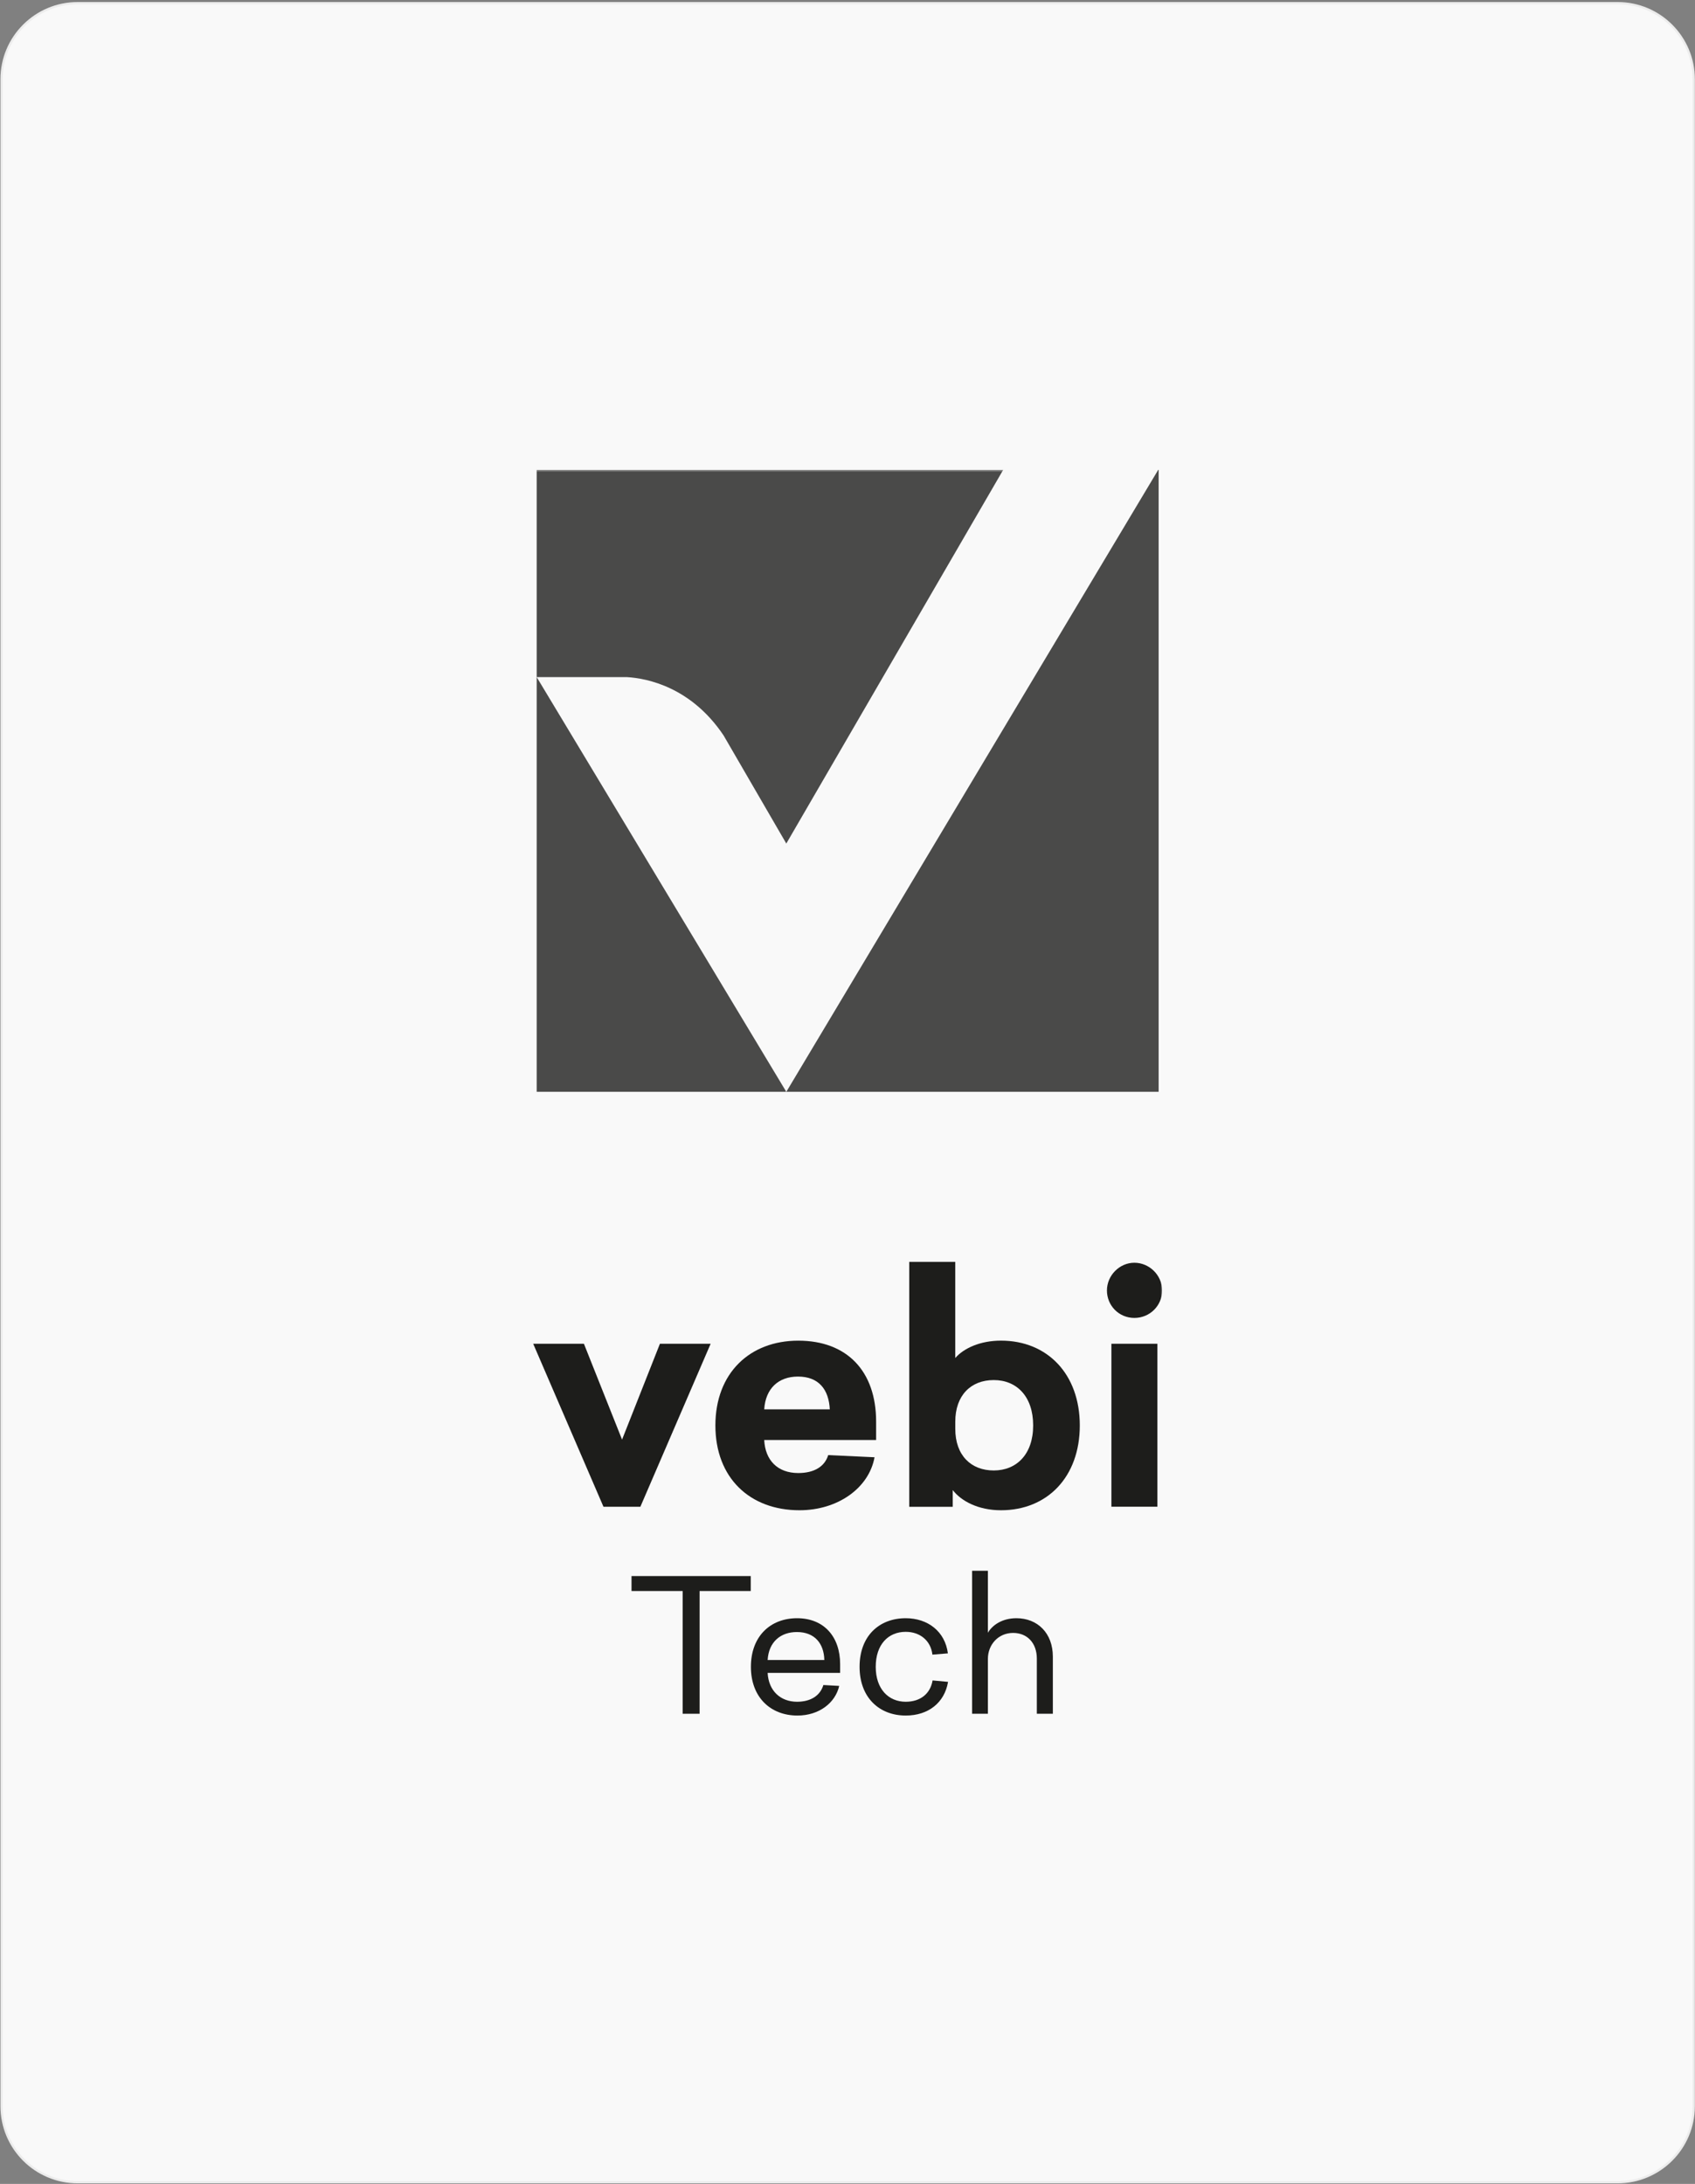 <svg width="763" height="983" viewBox="0 0 763 983" fill="none" xmlns="http://www.w3.org/2000/svg">
<rect x="0" y="0" width="763" height="983" fill="#808080" stroke="none"/>
<path d="M34.954 1.415H728.186C747.104 1.415 762.441 16.752 762.441 35.67V947.999C762.441 966.917 747.104 982.254 728.186 982.254H34.954C16.035 982.254 0.698 966.917 0.698 947.999V35.67C0.698 16.752 16.035 1.415 34.954 1.415Z" fill="#F9F9F9" stroke="#ECECEC"/>
<path d="M297.06 604.854L280.018 647.985L262.852 604.854H240.021L271.651 678.211H288.261L319.891 604.854H297.06Z" fill="#1D1D1B"/>
<mask id="mask0_872_2409" style="mask-type:luminance" maskUnits="userSpaceOnUse" x="240" y="211" width="284" height="562">
<path d="M523.134 211.477H240.006V772.191H523.134V211.477Z" fill="white"/>
</mask>
<g mask="url(#mask0_872_2409)">
<path d="M344.013 648.139C344.43 657.201 349.957 663.036 359.342 663.036C366.582 663.036 371.26 660.072 372.819 654.963L393.674 655.935C391.127 669.859 377.079 679.785 359.898 679.785C337.484 679.785 322.031 665.166 322.031 641.625C322.031 618.084 337.484 603.45 359.342 603.45C381.201 603.45 394.384 617.096 394.384 639.927V648.155H344.029L344.013 648.139ZM344.013 634.37H373.529C373.096 625.447 368.558 619.612 359.203 619.612C350.404 619.612 344.585 625.015 344.013 634.37Z" fill="#1D1D1B"/>
<path d="M430.017 611.247C433.861 606.847 441.255 603.436 450.594 603.436C471.45 603.436 486.068 618.471 486.068 641.627C486.068 664.782 471.45 679.787 450.594 679.787C440.375 679.787 432.719 675.68 428.875 670.71V678.227H409.301V567.993H430.002V611.262L430.017 611.247ZM430.017 639.898V643.155C430.017 655.088 437.118 661.88 447.337 661.88C457.556 661.88 465.074 654.655 465.074 641.611C465.074 628.567 457.68 621.188 447.337 621.188C436.995 621.188 430.017 628.119 430.017 639.913" fill="#1D1D1B"/>
<path d="M523.125 580.866C523.125 587.689 517.599 593.216 510.637 593.216C503.675 593.216 498.287 587.674 498.287 580.866C498.287 574.059 503.968 568.378 510.637 568.378C517.305 568.378 523.125 573.92 523.125 580.866ZM500.294 604.855H520.995V678.196H500.294V604.855Z" fill="#1D1D1B"/>
<path d="M282.279 304.778C291.418 305.349 311.116 309.285 325.703 331.005L353.953 379.693L451.591 211.477H241.588V491.441H353.953L241.588 304.778H282.279Z" fill="#4A4A49"/>
</g>
<path d="M521.372 211.477L353.959 491.44H521.557V211.477H521.372Z" fill="#4A4A49"/>
<path d="M284.278 709.408V716.139H307.295V771.387H314.92V716.139H337.952V709.408H284.278Z" fill="#1D1D1B"/>
<path d="M345.55 752.973C345.967 761.093 351.354 765.987 358.795 765.987C365.016 765.987 369.245 763.162 370.635 758.453L377.767 758.855C376.022 766.481 368.736 772.192 358.964 772.192C346.877 772.192 338.017 763.995 338.017 750.256C338.017 736.518 346.785 728.382 358.795 728.382C370.804 728.382 378.183 736.595 378.183 749.099V752.989H345.55V752.973ZM345.55 747.184H371.067C370.897 739.806 366.76 734.603 358.717 734.603C351.431 734.603 346.044 739.003 345.55 747.184Z" fill="#1D1D1B"/>
<path d="M426.686 744.205L419.723 744.776C418.982 738.401 414.089 734.511 407.698 734.511C399.841 734.511 394.206 740.222 394.206 750.256C394.206 760.29 399.995 765.987 407.698 765.987C414.336 765.987 418.797 762.343 419.801 756.385L426.763 757.033C425.188 766.403 417.902 772.192 407.714 772.192C395.873 772.192 386.936 764.165 386.936 750.256C386.936 736.348 395.796 728.382 407.714 728.382C417.655 728.382 425.435 734.356 426.686 744.205Z" fill="#1D1D1B"/>
<path d="M444.7 734.926C446.599 731.623 450.999 728.381 457.528 728.381C467.053 728.381 473.938 735.096 473.938 745.686V771.373H466.729V746.597C466.729 739.558 462.422 735.004 456.046 735.004C449.347 735.004 444.7 740.314 444.7 746.674V771.373H437.584V707.017H444.7V734.911V734.926Z" fill="#1D1D1B"/>
</svg>
